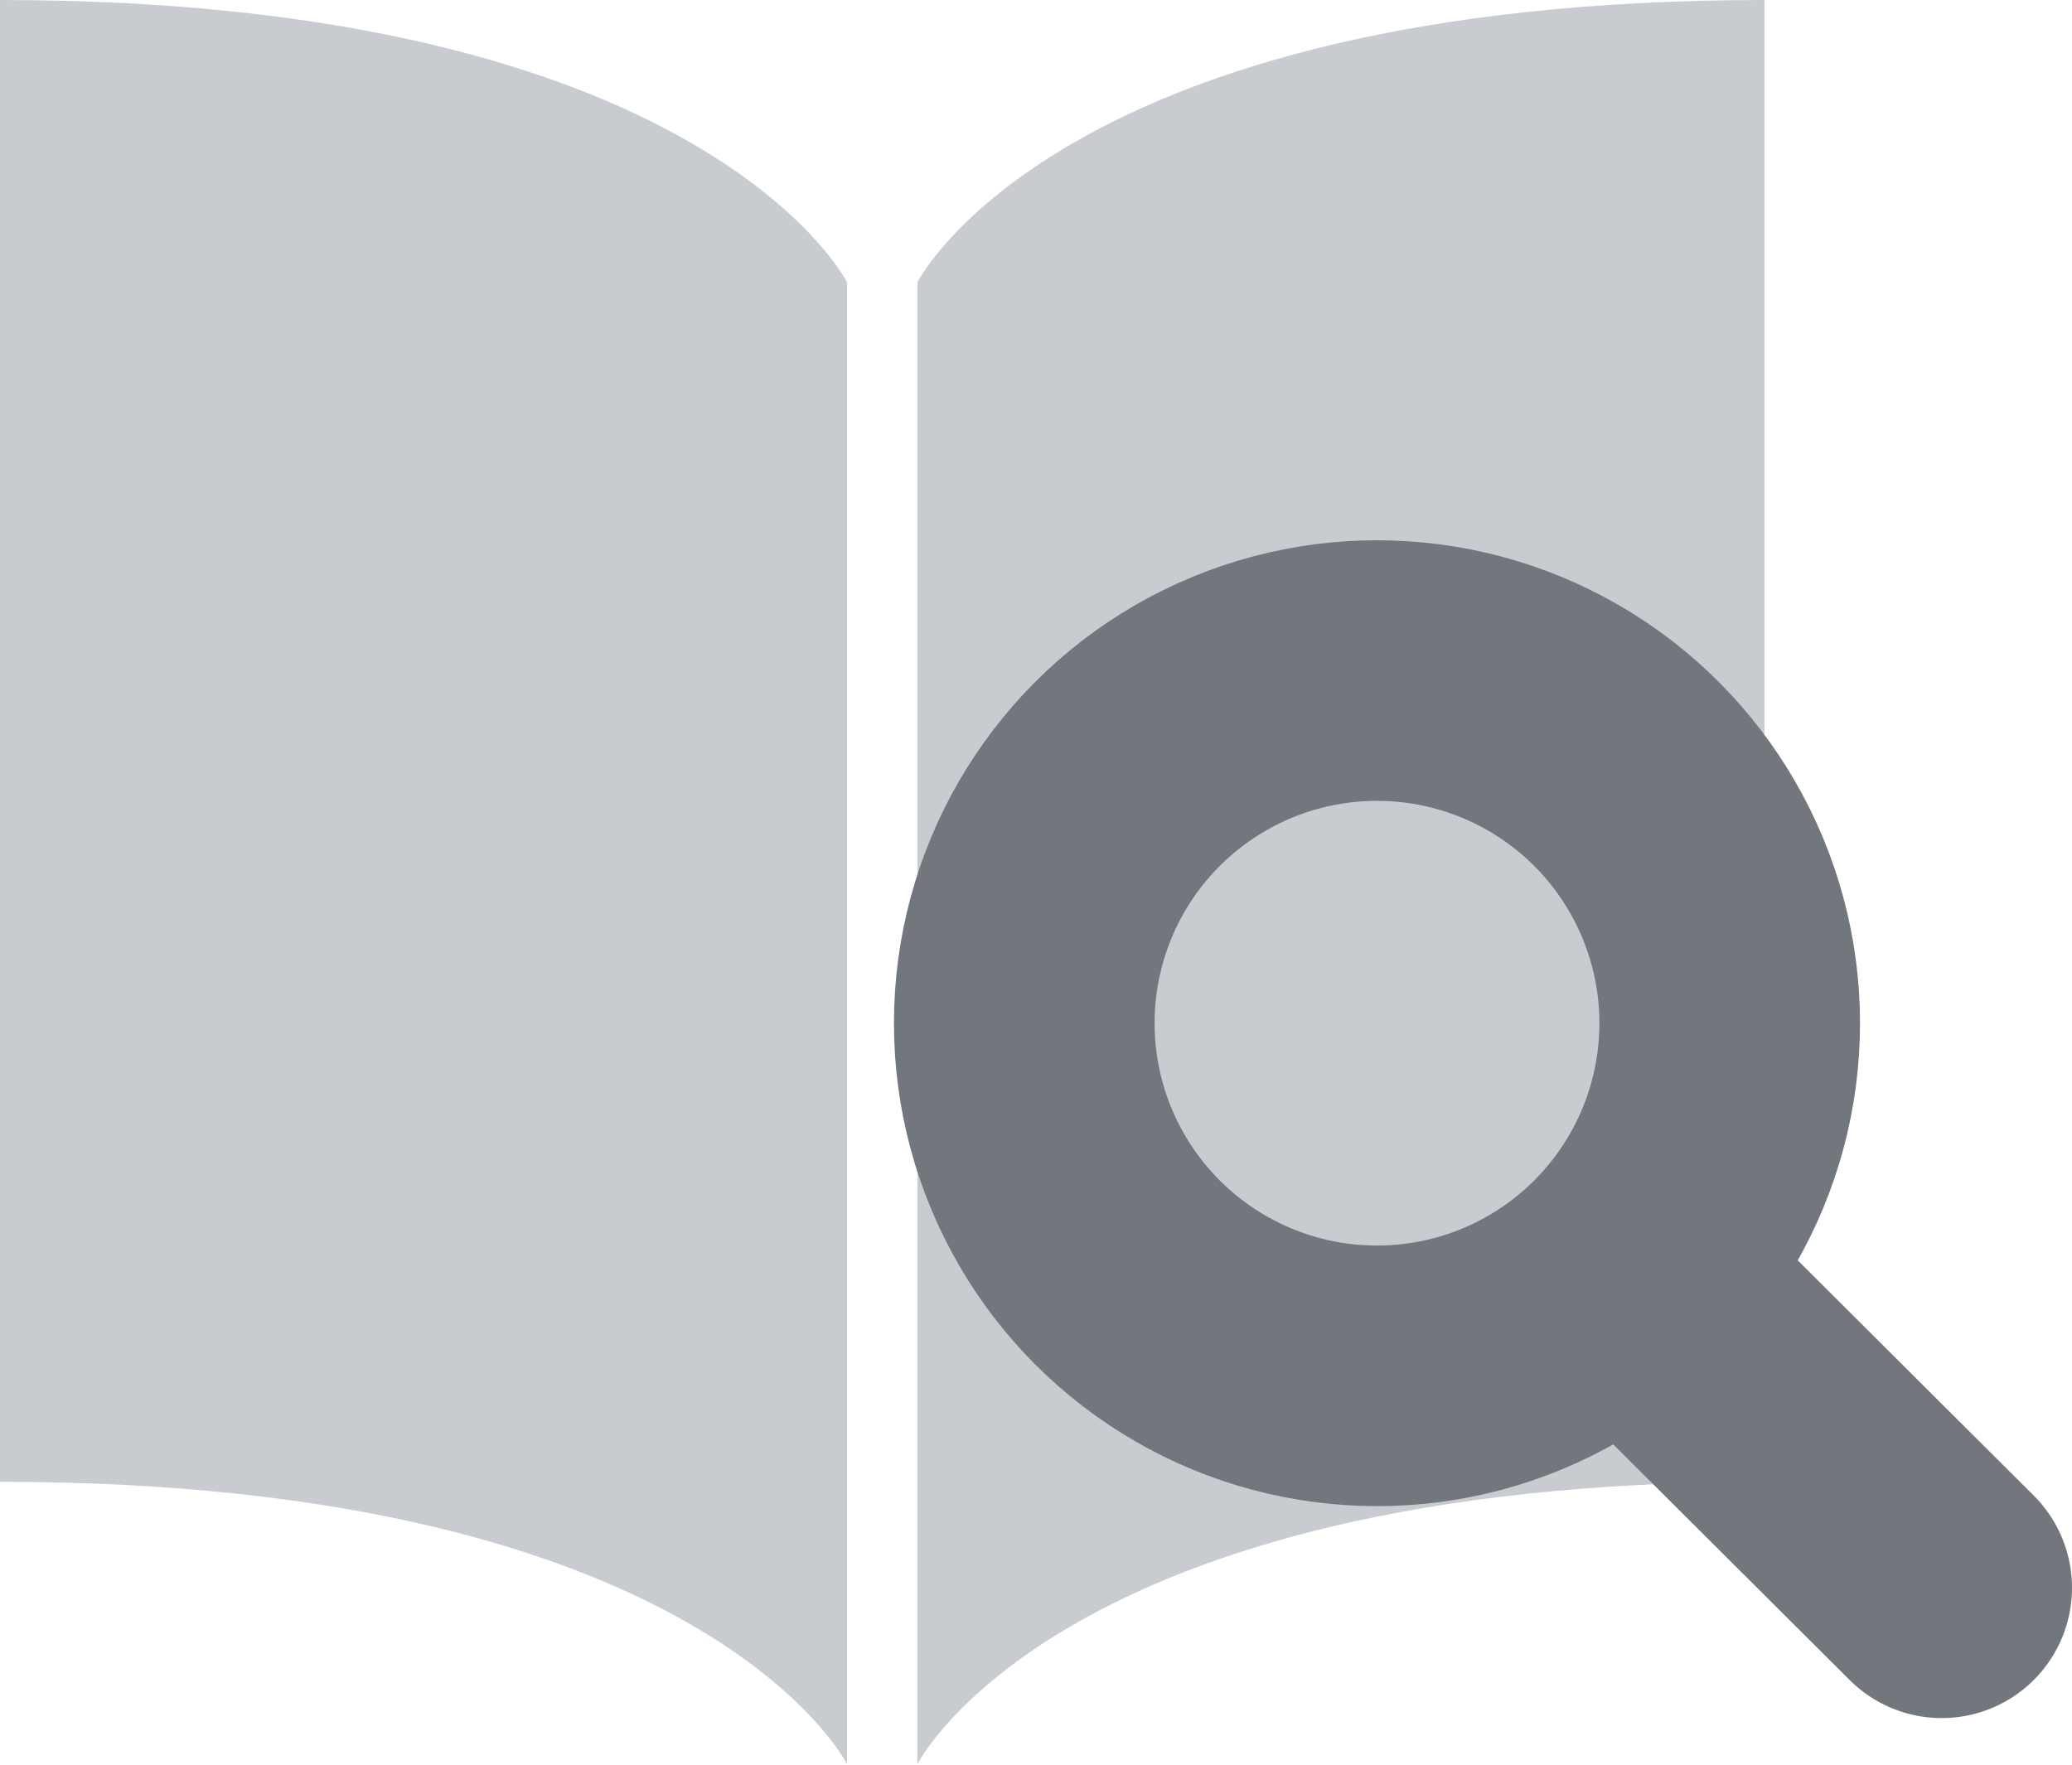 <svg id="svg10" xmlns="http://www.w3.org/2000/svg" viewBox="0 0 23.85 20.32">
  <defs>
    <style>
      .cls-1 {
        fill: #c8ccd1;
      }

      .cls-2 {
        fill: none;
      }

      .cls-2, .cls-3 {
        stroke: #72777d;
        stroke-width: 3px;
      }

      .cls-3 {
        fill: #4B4B4B;
        stroke-linecap: round;
      }
    </style>
  </defs>
  <g>
    <path id="path2" class="cls-1" d="M.08,1.55C8.2,1.55,9.83,4.8,9.83,4.8V21.86S8.2,18.61.08,18.61" transform="translate(-0.08 -1.55)"/>
    <path id="path4" class="cls-1" d="M20.39,1.55c-8.12,0-9.75,3.25-9.75,3.25V21.86s1.63-3.25,9.75-3.25" transform="translate(-0.08 -1.55)"/>
    <circle id="circle6" class="cls-2" cx="15.85" cy="11.78" r="4.06"/>
    <path id="path8" class="cls-3" d="M19.17,16.58l3.26,3.25" transform="translate(-0.08 -1.55)"/>
  </g>
</svg>

